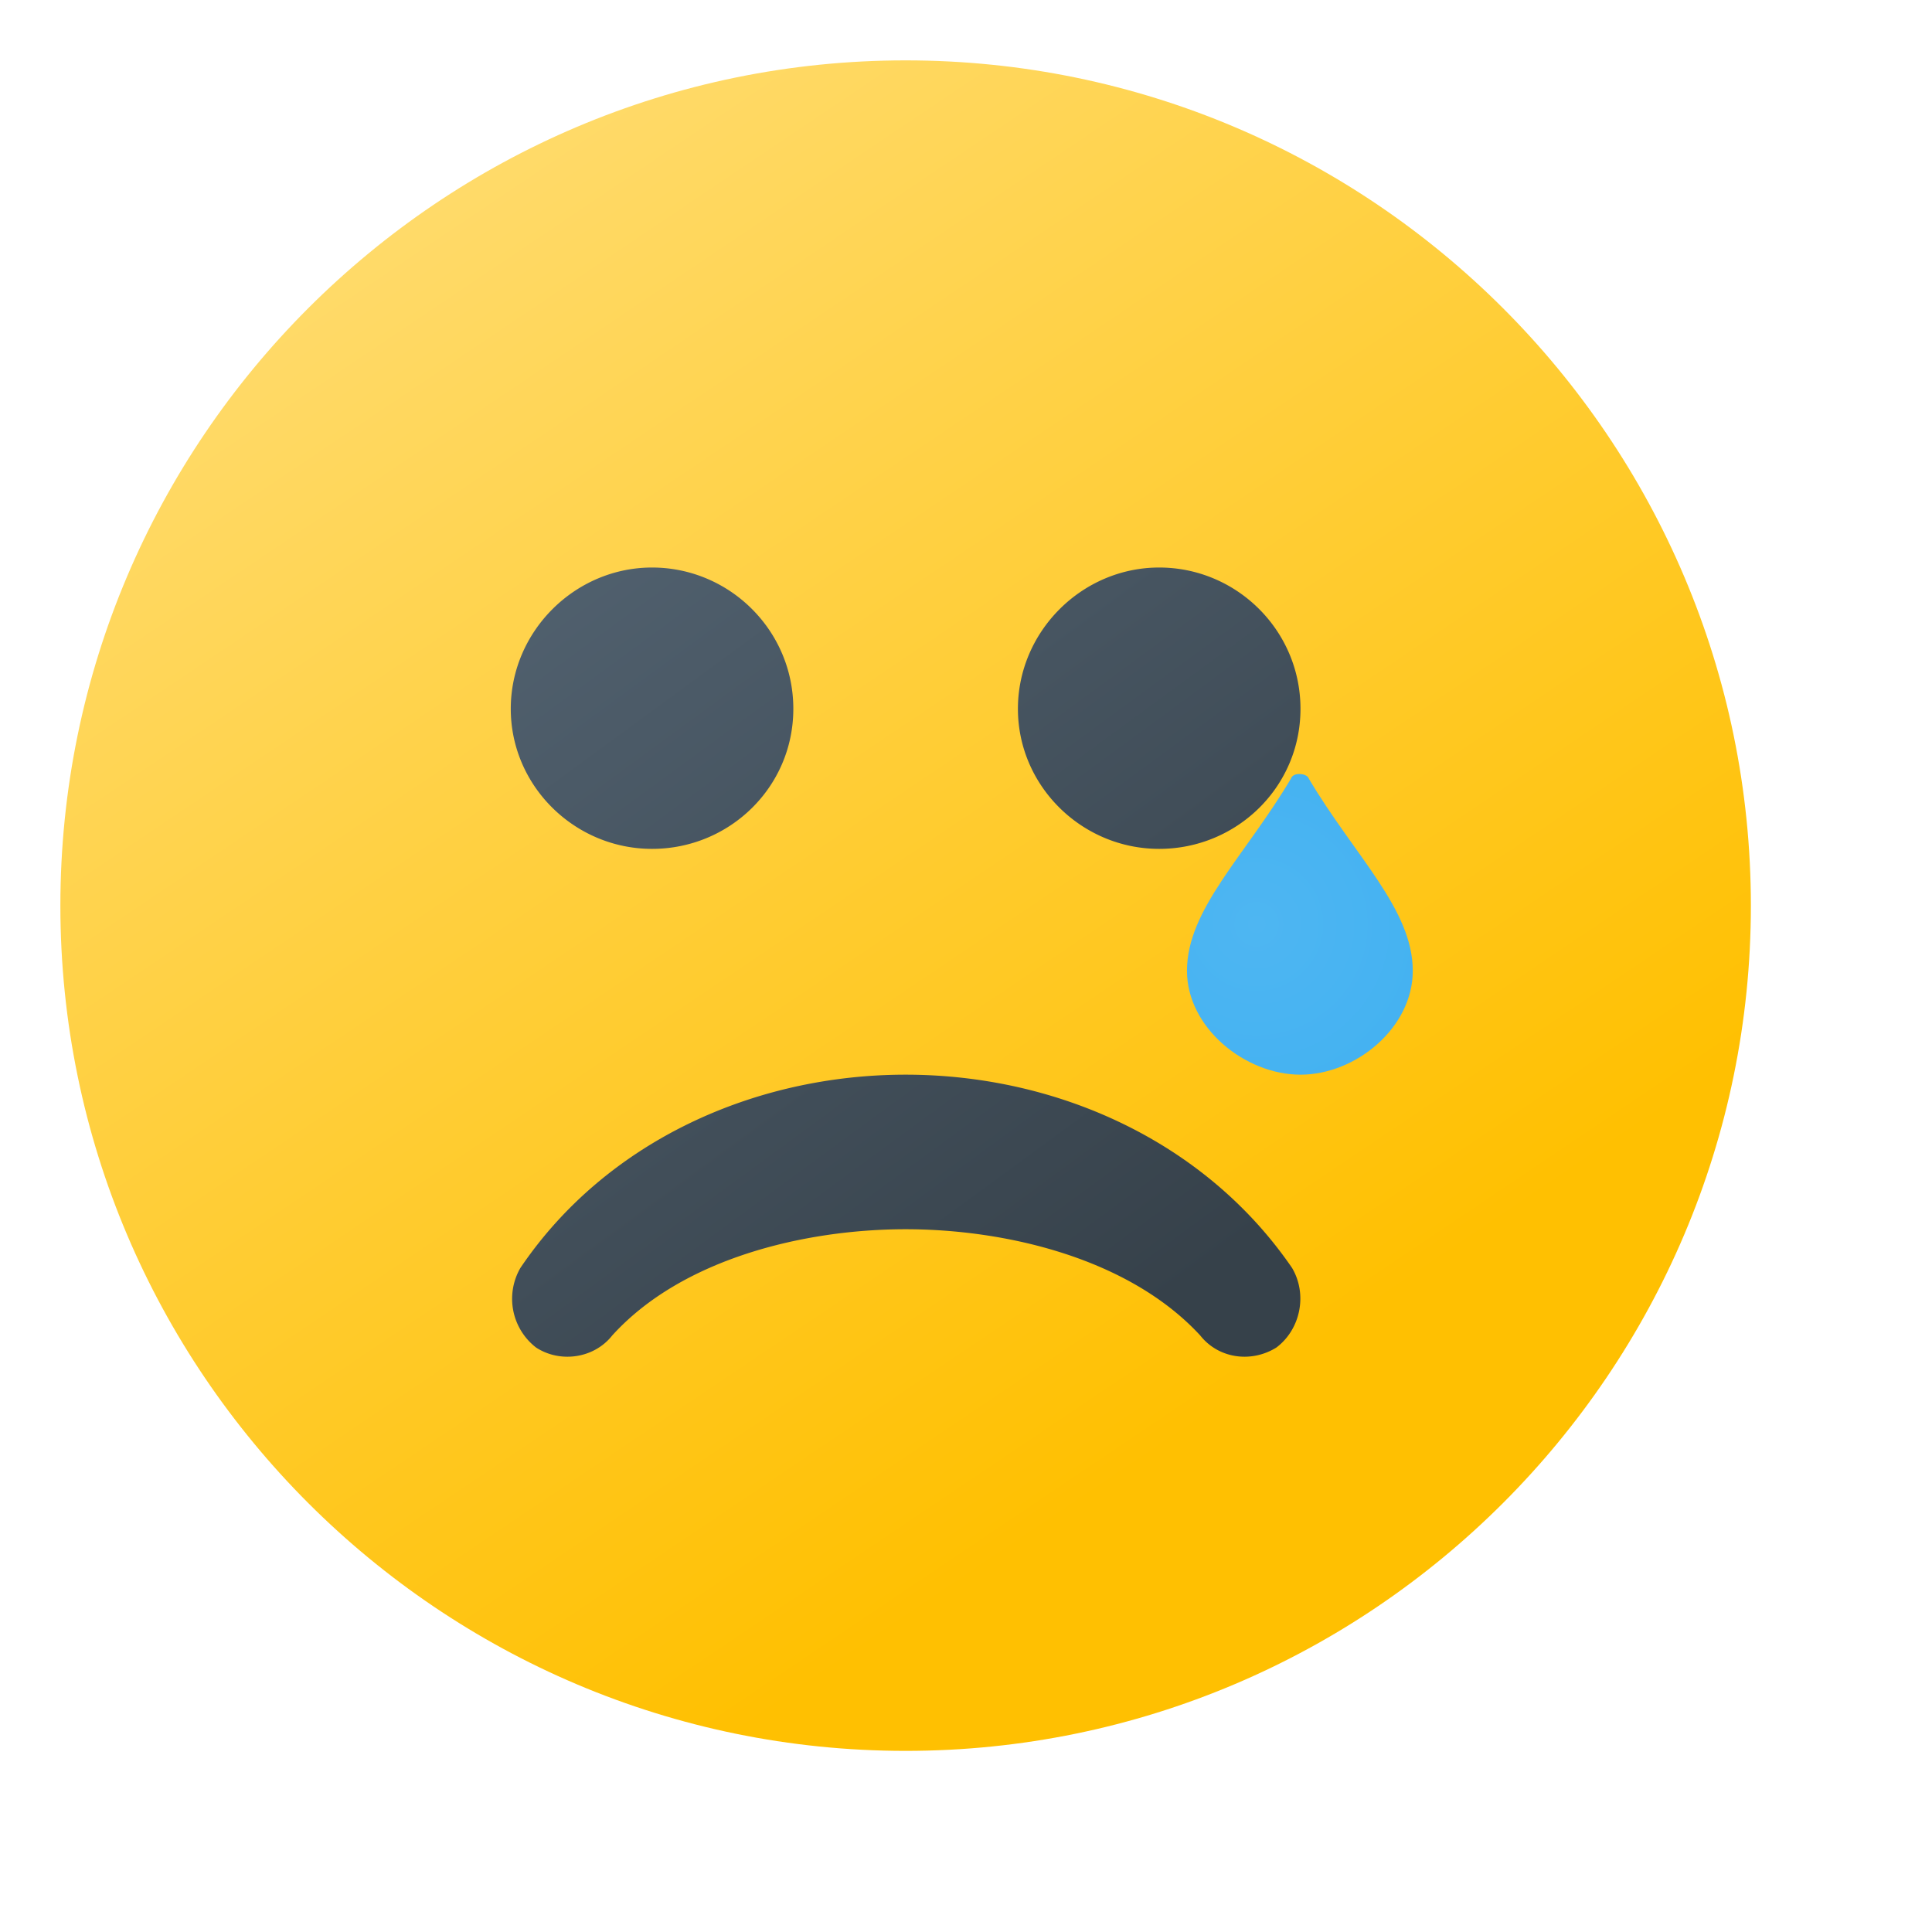 <svg xmlns="http://www.w3.org/2000/svg" width="16" height="16" overflow="visible"><linearGradient id="a" gradientUnits="userSpaceOnUse" x1="-202.96" y1="827.477" x2="-194.793" y2="839.624" gradientTransform="translate(205.04 -828.04)"><stop offset="0" style="stop-color:#ffe081"/><stop offset="1" style="stop-color:#ffc001"/></linearGradient><path fill="url(#a)" d="M7.5.5c3.86 0 7 3.14 7 7s-3.14 7-7 7-7-3.14-7-7 3.14-7 7-7z"/><linearGradient id="b" gradientUnits="userSpaceOnUse" x1="-200.351" y1="832.405" x2="-195.56" y2="838.938" gradientTransform="translate(205.04 -828.04)"><stop offset="0" style="stop-color:#51616f"/><stop offset="1" style="stop-color:#36414a"/></linearGradient><path fill="url(#b)" d="M9.6 4.7c.64 0 1.17.52 1.17 1.17s-.53 1.16-1.17 1.16c-.64 0-1.17-.52-1.17-1.16S8.96 4.7 9.6 4.7zm-4.2 0c.64 0 1.17.52 1.17 1.17S6.04 7.03 5.4 7.03s-1.17-.52-1.17-1.16S4.76 4.7 5.4 4.7zm4.54 6.36c.15.19.42.23.63.1.2-.15.26-.44.13-.66-.72-1.05-1.95-1.6-3.2-1.6s-2.48.55-3.19 1.6a.51.51 0 0 0 .13.66c.2.13.48.09.63-.1.58-.64 1.6-.88 2.43-.88s1.85.24 2.44.88z"/><radialGradient id="c" cx="-194.634" cy="835.689" r="8.814" gradientTransform="translate(205.04 -828.04)" gradientUnits="userSpaceOnUse"><stop offset="0" style="stop-color:#4eb6f2"/><stop offset="1" style="stop-color:#129eee"/></radialGradient><path fill="url(#c)" d="M10.84 6.45c.38.64.86 1.08.86 1.59 0 .47-.47.86-.93.86-.46 0-.94-.39-.94-.86 0-.51.48-.95.86-1.59.01-.03.04-.04.07-.04.03 0 .07.01.08.04z"/></svg>